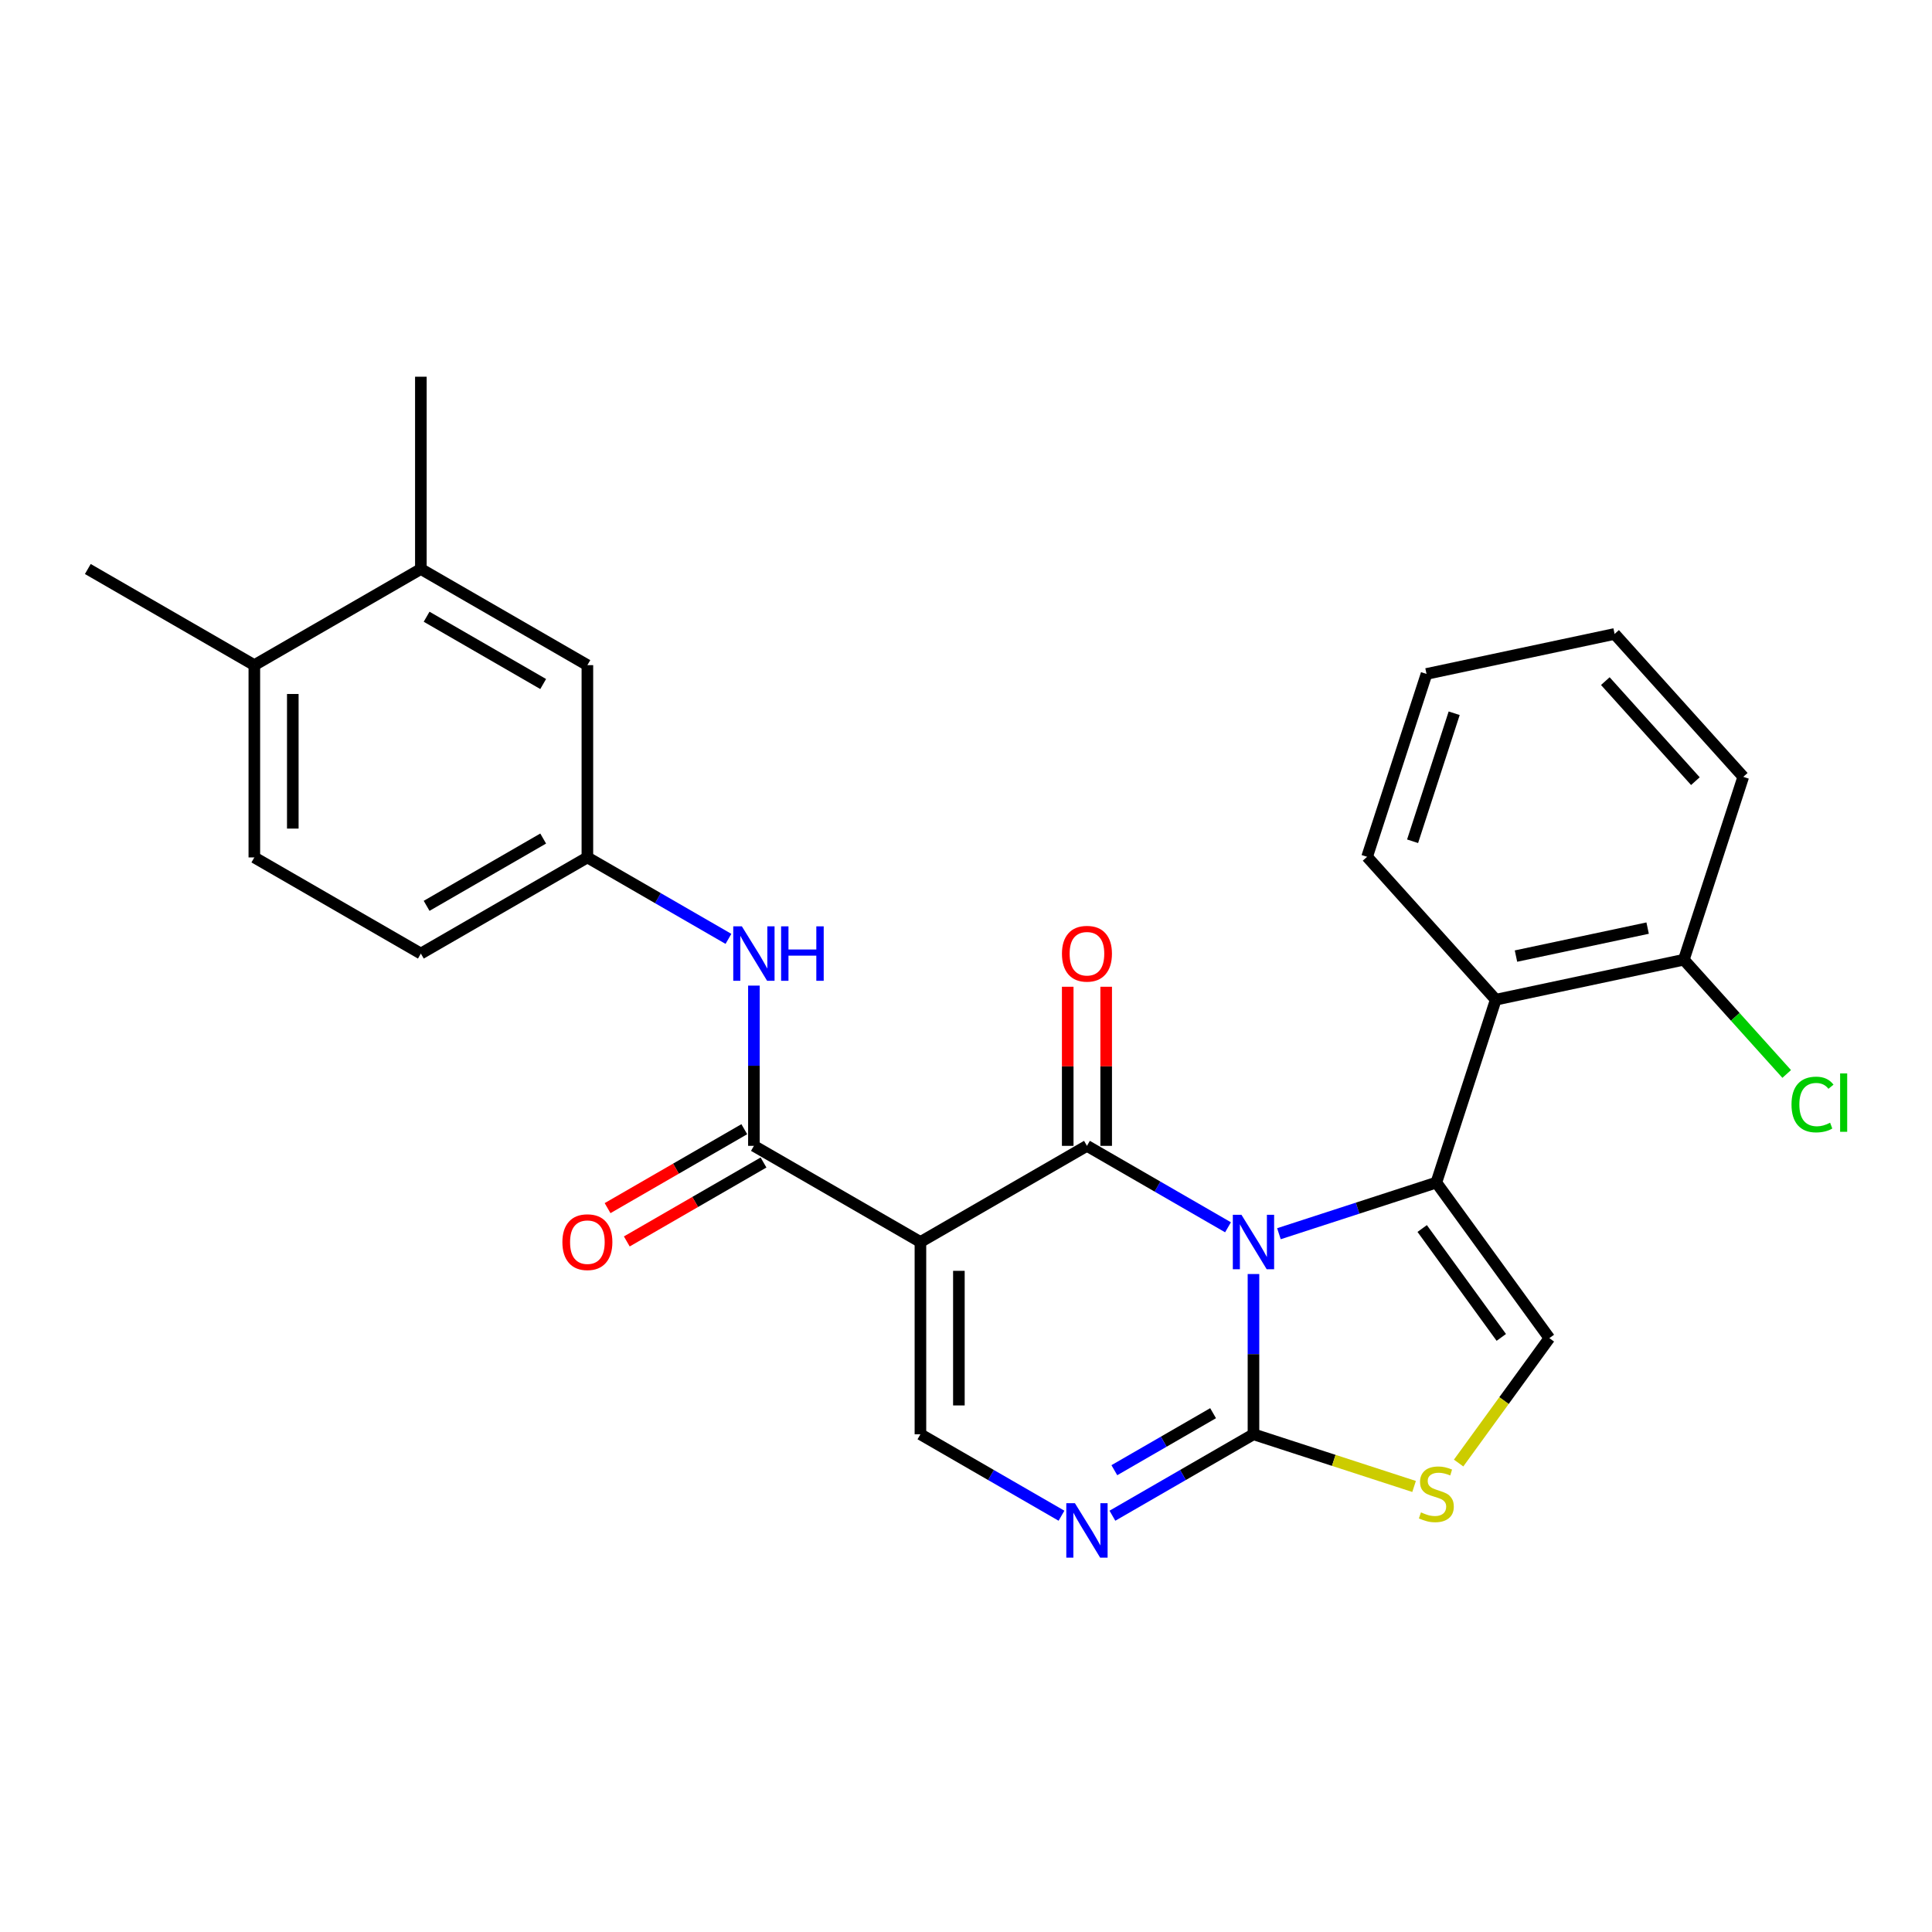 <?xml version='1.0' encoding='iso-8859-1'?>
<svg version='1.1' baseProfile='full'
              xmlns='http://www.w3.org/2000/svg'
                      xmlns:rdkit='http://www.rdkit.org/xml'
                      xmlns:xlink='http://www.w3.org/1999/xlink'
                  xml:space='preserve'
width='1000px' height='1000px' viewBox='0 0 1000 1000'>
<!-- END OF HEADER -->
<rect style='opacity:1.0;fill:#FFFFFF;stroke:none' width='1000' height='1000' x='0' y='0'> </rect>
<path class='bond-0' d='M 635.618,635.246 L 599.111,614.169' style='fill:none;fill-rule:evenodd;stroke:#0000FF;stroke-width:6px;stroke-linecap:butt;stroke-linejoin:miter;stroke-opacity:1' />
<path class='bond-0' d='M 599.111,614.169 L 562.604,593.091' style='fill:none;fill-rule:evenodd;stroke:#000000;stroke-width:6px;stroke-linecap:butt;stroke-linejoin:miter;stroke-opacity:1' />
<path class='bond-1' d='M 661.972,638.572 L 702.711,625.336' style='fill:none;fill-rule:evenodd;stroke:#0000FF;stroke-width:6px;stroke-linecap:butt;stroke-linejoin:miter;stroke-opacity:1' />
<path class='bond-1' d='M 702.711,625.336 L 743.45,612.099' style='fill:none;fill-rule:evenodd;stroke:#000000;stroke-width:6px;stroke-linecap:butt;stroke-linejoin:miter;stroke-opacity:1' />
<path class='bond-3' d='M 648.795,659.435 L 648.795,700.907' style='fill:none;fill-rule:evenodd;stroke:#0000FF;stroke-width:6px;stroke-linecap:butt;stroke-linejoin:miter;stroke-opacity:1' />
<path class='bond-3' d='M 648.795,700.907 L 648.795,742.379' style='fill:none;fill-rule:evenodd;stroke:#000000;stroke-width:6px;stroke-linecap:butt;stroke-linejoin:miter;stroke-opacity:1' />
<path class='bond-2' d='M 562.604,593.091 L 476.412,642.854' style='fill:none;fill-rule:evenodd;stroke:#000000;stroke-width:6px;stroke-linecap:butt;stroke-linejoin:miter;stroke-opacity:1' />
<path class='bond-11' d='M 572.556,593.091 L 572.556,551.917' style='fill:none;fill-rule:evenodd;stroke:#000000;stroke-width:6px;stroke-linecap:butt;stroke-linejoin:miter;stroke-opacity:1' />
<path class='bond-11' d='M 572.556,551.917 L 572.556,510.744' style='fill:none;fill-rule:evenodd;stroke:#FF0000;stroke-width:6px;stroke-linecap:butt;stroke-linejoin:miter;stroke-opacity:1' />
<path class='bond-11' d='M 552.651,593.091 L 552.651,551.917' style='fill:none;fill-rule:evenodd;stroke:#000000;stroke-width:6px;stroke-linecap:butt;stroke-linejoin:miter;stroke-opacity:1' />
<path class='bond-11' d='M 552.651,551.917 L 552.651,510.744' style='fill:none;fill-rule:evenodd;stroke:#FF0000;stroke-width:6px;stroke-linecap:butt;stroke-linejoin:miter;stroke-opacity:1' />
<path class='bond-7' d='M 743.45,612.099 L 801.949,692.617' style='fill:none;fill-rule:evenodd;stroke:#000000;stroke-width:6px;stroke-linecap:butt;stroke-linejoin:miter;stroke-opacity:1' />
<path class='bond-7' d='M 736.121,635.876 L 777.071,692.239' style='fill:none;fill-rule:evenodd;stroke:#000000;stroke-width:6px;stroke-linecap:butt;stroke-linejoin:miter;stroke-opacity:1' />
<path class='bond-9' d='M 743.45,612.099 L 774.205,517.444' style='fill:none;fill-rule:evenodd;stroke:#000000;stroke-width:6px;stroke-linecap:butt;stroke-linejoin:miter;stroke-opacity:1' />
<path class='bond-5' d='M 476.412,642.854 L 390.221,593.091' style='fill:none;fill-rule:evenodd;stroke:#000000;stroke-width:6px;stroke-linecap:butt;stroke-linejoin:miter;stroke-opacity:1' />
<path class='bond-28' d='M 476.412,642.854 L 476.412,742.379' style='fill:none;fill-rule:evenodd;stroke:#000000;stroke-width:6px;stroke-linecap:butt;stroke-linejoin:miter;stroke-opacity:1' />
<path class='bond-28' d='M 496.317,657.783 L 496.317,727.45' style='fill:none;fill-rule:evenodd;stroke:#000000;stroke-width:6px;stroke-linecap:butt;stroke-linejoin:miter;stroke-opacity:1' />
<path class='bond-4' d='M 648.795,742.379 L 612.288,763.457' style='fill:none;fill-rule:evenodd;stroke:#000000;stroke-width:6px;stroke-linecap:butt;stroke-linejoin:miter;stroke-opacity:1' />
<path class='bond-4' d='M 612.288,763.457 L 575.781,784.534' style='fill:none;fill-rule:evenodd;stroke:#0000FF;stroke-width:6px;stroke-linecap:butt;stroke-linejoin:miter;stroke-opacity:1' />
<path class='bond-4' d='M 627.891,731.464 L 602.336,746.218' style='fill:none;fill-rule:evenodd;stroke:#000000;stroke-width:6px;stroke-linecap:butt;stroke-linejoin:miter;stroke-opacity:1' />
<path class='bond-4' d='M 602.336,746.218 L 576.781,760.973' style='fill:none;fill-rule:evenodd;stroke:#0000FF;stroke-width:6px;stroke-linecap:butt;stroke-linejoin:miter;stroke-opacity:1' />
<path class='bond-8' d='M 648.795,742.379 L 690.36,755.884' style='fill:none;fill-rule:evenodd;stroke:#000000;stroke-width:6px;stroke-linecap:butt;stroke-linejoin:miter;stroke-opacity:1' />
<path class='bond-8' d='M 690.36,755.884 L 731.925,769.39' style='fill:none;fill-rule:evenodd;stroke:#CCCC00;stroke-width:6px;stroke-linecap:butt;stroke-linejoin:miter;stroke-opacity:1' />
<path class='bond-6' d='M 549.427,784.534 L 512.919,763.457' style='fill:none;fill-rule:evenodd;stroke:#0000FF;stroke-width:6px;stroke-linecap:butt;stroke-linejoin:miter;stroke-opacity:1' />
<path class='bond-6' d='M 512.919,763.457 L 476.412,742.379' style='fill:none;fill-rule:evenodd;stroke:#000000;stroke-width:6px;stroke-linecap:butt;stroke-linejoin:miter;stroke-opacity:1' />
<path class='bond-10' d='M 390.221,593.091 L 390.221,551.619' style='fill:none;fill-rule:evenodd;stroke:#000000;stroke-width:6px;stroke-linecap:butt;stroke-linejoin:miter;stroke-opacity:1' />
<path class='bond-10' d='M 390.221,551.619 L 390.221,510.147' style='fill:none;fill-rule:evenodd;stroke:#0000FF;stroke-width:6px;stroke-linecap:butt;stroke-linejoin:miter;stroke-opacity:1' />
<path class='bond-15' d='M 385.244,584.472 L 349.862,604.9' style='fill:none;fill-rule:evenodd;stroke:#000000;stroke-width:6px;stroke-linecap:butt;stroke-linejoin:miter;stroke-opacity:1' />
<path class='bond-15' d='M 349.862,604.9 L 314.479,625.328' style='fill:none;fill-rule:evenodd;stroke:#FF0000;stroke-width:6px;stroke-linecap:butt;stroke-linejoin:miter;stroke-opacity:1' />
<path class='bond-15' d='M 395.197,601.71 L 359.814,622.138' style='fill:none;fill-rule:evenodd;stroke:#000000;stroke-width:6px;stroke-linecap:butt;stroke-linejoin:miter;stroke-opacity:1' />
<path class='bond-15' d='M 359.814,622.138 L 324.432,642.567' style='fill:none;fill-rule:evenodd;stroke:#FF0000;stroke-width:6px;stroke-linecap:butt;stroke-linejoin:miter;stroke-opacity:1' />
<path class='bond-27' d='M 801.949,692.617 L 778.462,724.944' style='fill:none;fill-rule:evenodd;stroke:#000000;stroke-width:6px;stroke-linecap:butt;stroke-linejoin:miter;stroke-opacity:1' />
<path class='bond-27' d='M 778.462,724.944 L 754.975,757.271' style='fill:none;fill-rule:evenodd;stroke:#CCCC00;stroke-width:6px;stroke-linecap:butt;stroke-linejoin:miter;stroke-opacity:1' />
<path class='bond-13' d='M 774.205,517.444 L 871.555,496.752' style='fill:none;fill-rule:evenodd;stroke:#000000;stroke-width:6px;stroke-linecap:butt;stroke-linejoin:miter;stroke-opacity:1' />
<path class='bond-13' d='M 784.669,494.87 L 852.814,480.386' style='fill:none;fill-rule:evenodd;stroke:#000000;stroke-width:6px;stroke-linecap:butt;stroke-linejoin:miter;stroke-opacity:1' />
<path class='bond-21' d='M 774.205,517.444 L 707.609,443.483' style='fill:none;fill-rule:evenodd;stroke:#000000;stroke-width:6px;stroke-linecap:butt;stroke-linejoin:miter;stroke-opacity:1' />
<path class='bond-14' d='M 377.044,485.958 L 340.536,464.88' style='fill:none;fill-rule:evenodd;stroke:#0000FF;stroke-width:6px;stroke-linecap:butt;stroke-linejoin:miter;stroke-opacity:1' />
<path class='bond-14' d='M 340.536,464.88 L 304.029,443.803' style='fill:none;fill-rule:evenodd;stroke:#000000;stroke-width:6px;stroke-linecap:butt;stroke-linejoin:miter;stroke-opacity:1' />
<path class='bond-12' d='M 217.838,294.515 L 304.029,344.278' style='fill:none;fill-rule:evenodd;stroke:#000000;stroke-width:6px;stroke-linecap:butt;stroke-linejoin:miter;stroke-opacity:1' />
<path class='bond-12' d='M 220.814,319.218 L 281.148,354.051' style='fill:none;fill-rule:evenodd;stroke:#000000;stroke-width:6px;stroke-linecap:butt;stroke-linejoin:miter;stroke-opacity:1' />
<path class='bond-22' d='M 217.838,294.515 L 217.838,194.989' style='fill:none;fill-rule:evenodd;stroke:#000000;stroke-width:6px;stroke-linecap:butt;stroke-linejoin:miter;stroke-opacity:1' />
<path class='bond-30' d='M 217.838,294.515 L 131.646,344.278' style='fill:none;fill-rule:evenodd;stroke:#000000;stroke-width:6px;stroke-linecap:butt;stroke-linejoin:miter;stroke-opacity:1' />
<path class='bond-20' d='M 871.555,496.752 L 898.175,526.316' style='fill:none;fill-rule:evenodd;stroke:#000000;stroke-width:6px;stroke-linecap:butt;stroke-linejoin:miter;stroke-opacity:1' />
<path class='bond-20' d='M 898.175,526.316 L 924.794,555.88' style='fill:none;fill-rule:evenodd;stroke:#00CC00;stroke-width:6px;stroke-linecap:butt;stroke-linejoin:miter;stroke-opacity:1' />
<path class='bond-23' d='M 871.555,496.752 L 902.31,402.098' style='fill:none;fill-rule:evenodd;stroke:#000000;stroke-width:6px;stroke-linecap:butt;stroke-linejoin:miter;stroke-opacity:1' />
<path class='bond-16' d='M 304.029,443.803 L 304.029,344.278' style='fill:none;fill-rule:evenodd;stroke:#000000;stroke-width:6px;stroke-linecap:butt;stroke-linejoin:miter;stroke-opacity:1' />
<path class='bond-19' d='M 304.029,443.803 L 217.838,493.566' style='fill:none;fill-rule:evenodd;stroke:#000000;stroke-width:6px;stroke-linecap:butt;stroke-linejoin:miter;stroke-opacity:1' />
<path class='bond-19' d='M 281.148,434.029 L 220.814,468.863' style='fill:none;fill-rule:evenodd;stroke:#000000;stroke-width:6px;stroke-linecap:butt;stroke-linejoin:miter;stroke-opacity:1' />
<path class='bond-17' d='M 131.646,344.278 L 131.646,443.803' style='fill:none;fill-rule:evenodd;stroke:#000000;stroke-width:6px;stroke-linecap:butt;stroke-linejoin:miter;stroke-opacity:1' />
<path class='bond-17' d='M 151.551,359.206 L 151.551,428.874' style='fill:none;fill-rule:evenodd;stroke:#000000;stroke-width:6px;stroke-linecap:butt;stroke-linejoin:miter;stroke-opacity:1' />
<path class='bond-24' d='M 131.646,344.278 L 45.455,294.515' style='fill:none;fill-rule:evenodd;stroke:#000000;stroke-width:6px;stroke-linecap:butt;stroke-linejoin:miter;stroke-opacity:1' />
<path class='bond-18' d='M 131.646,443.803 L 217.838,493.566' style='fill:none;fill-rule:evenodd;stroke:#000000;stroke-width:6px;stroke-linecap:butt;stroke-linejoin:miter;stroke-opacity:1' />
<path class='bond-25' d='M 707.609,443.483 L 738.364,348.828' style='fill:none;fill-rule:evenodd;stroke:#000000;stroke-width:6px;stroke-linecap:butt;stroke-linejoin:miter;stroke-opacity:1' />
<path class='bond-25' d='M 731.153,435.436 L 752.682,369.178' style='fill:none;fill-rule:evenodd;stroke:#000000;stroke-width:6px;stroke-linecap:butt;stroke-linejoin:miter;stroke-opacity:1' />
<path class='bond-29' d='M 902.31,402.098 L 835.715,328.136' style='fill:none;fill-rule:evenodd;stroke:#000000;stroke-width:6px;stroke-linecap:butt;stroke-linejoin:miter;stroke-opacity:1' />
<path class='bond-29' d='M 877.529,404.323 L 830.912,352.549' style='fill:none;fill-rule:evenodd;stroke:#000000;stroke-width:6px;stroke-linecap:butt;stroke-linejoin:miter;stroke-opacity:1' />
<path class='bond-26' d='M 738.364,348.828 L 835.715,328.136' style='fill:none;fill-rule:evenodd;stroke:#000000;stroke-width:6px;stroke-linecap:butt;stroke-linejoin:miter;stroke-opacity:1' />
<path  class='atom-0' d='M 642.565 628.761
L 651.801 643.69
Q 652.717 645.163, 654.19 647.83
Q 655.663 650.497, 655.742 650.657
L 655.742 628.761
L 659.484 628.761
L 659.484 656.947
L 655.623 656.947
L 645.71 640.624
Q 644.556 638.714, 643.321 636.524
Q 642.127 634.334, 641.769 633.658
L 641.769 656.947
L 638.106 656.947
L 638.106 628.761
L 642.565 628.761
' fill='#0000FF'/>
<path  class='atom-5' d='M 556.373 778.049
L 565.609 792.978
Q 566.525 794.451, 567.998 797.118
Q 569.471 799.785, 569.551 799.945
L 569.551 778.049
L 573.293 778.049
L 573.293 806.235
L 569.431 806.235
L 559.518 789.913
Q 558.364 788.002, 557.13 785.812
Q 555.936 783.623, 555.577 782.946
L 555.577 806.235
L 551.915 806.235
L 551.915 778.049
L 556.373 778.049
' fill='#0000FF'/>
<path  class='atom-9' d='M 735.488 782.808
Q 735.806 782.928, 737.12 783.485
Q 738.434 784.042, 739.867 784.401
Q 741.34 784.719, 742.773 784.719
Q 745.44 784.719, 746.993 783.445
Q 748.545 782.131, 748.545 779.862
Q 748.545 778.31, 747.749 777.354
Q 746.993 776.399, 745.798 775.881
Q 744.604 775.364, 742.614 774.766
Q 740.106 774.01, 738.593 773.294
Q 737.12 772.577, 736.045 771.064
Q 735.01 769.551, 735.01 767.004
Q 735.01 763.46, 737.398 761.271
Q 739.827 759.081, 744.604 759.081
Q 747.869 759.081, 751.571 760.634
L 750.655 763.699
Q 747.271 762.306, 744.724 762.306
Q 741.977 762.306, 740.464 763.46
Q 738.951 764.575, 738.991 766.526
Q 738.991 768.039, 739.747 768.954
Q 740.543 769.87, 741.658 770.387
Q 742.813 770.905, 744.724 771.502
Q 747.271 772.298, 748.784 773.094
Q 750.297 773.891, 751.372 775.523
Q 752.487 777.115, 752.487 779.862
Q 752.487 783.764, 749.859 785.874
Q 747.271 787.944, 742.932 787.944
Q 740.424 787.944, 738.513 787.386
Q 736.642 786.869, 734.413 785.953
L 735.488 782.808
' fill='#CCCC00'/>
<path  class='atom-11' d='M 383.99 479.473
L 393.226 494.402
Q 394.142 495.875, 395.615 498.542
Q 397.088 501.209, 397.168 501.368
L 397.168 479.473
L 400.91 479.473
L 400.91 507.658
L 397.048 507.658
L 387.135 491.336
Q 385.981 489.425, 384.747 487.236
Q 383.552 485.046, 383.194 484.37
L 383.194 507.658
L 379.532 507.658
L 379.532 479.473
L 383.99 479.473
' fill='#0000FF'/>
<path  class='atom-11' d='M 404.294 479.473
L 408.115 479.473
L 408.115 491.456
L 422.527 491.456
L 422.527 479.473
L 426.348 479.473
L 426.348 507.658
L 422.527 507.658
L 422.527 494.641
L 408.115 494.641
L 408.115 507.658
L 404.294 507.658
L 404.294 479.473
' fill='#0000FF'/>
<path  class='atom-12' d='M 549.665 493.645
Q 549.665 486.878, 553.01 483.096
Q 556.354 479.314, 562.604 479.314
Q 568.854 479.314, 572.198 483.096
Q 575.542 486.878, 575.542 493.645
Q 575.542 500.493, 572.158 504.394
Q 568.774 508.256, 562.604 508.256
Q 556.393 508.256, 553.01 504.394
Q 549.665 500.532, 549.665 493.645
M 562.604 505.071
Q 566.903 505.071, 569.212 502.204
Q 571.561 499.298, 571.561 493.645
Q 571.561 488.112, 569.212 485.325
Q 566.903 482.498, 562.604 482.498
Q 558.304 482.498, 555.955 485.285
Q 553.646 488.072, 553.646 493.645
Q 553.646 499.338, 555.955 502.204
Q 558.304 505.071, 562.604 505.071
' fill='#FF0000'/>
<path  class='atom-16' d='M 291.091 642.933
Q 291.091 636.166, 294.435 632.384
Q 297.779 628.602, 304.029 628.602
Q 310.279 628.602, 313.623 632.384
Q 316.967 636.166, 316.967 642.933
Q 316.967 649.781, 313.584 653.682
Q 310.2 657.544, 304.029 657.544
Q 297.819 657.544, 294.435 653.682
Q 291.091 649.821, 291.091 642.933
M 304.029 654.359
Q 308.329 654.359, 310.638 651.493
Q 312.986 648.586, 312.986 642.933
Q 312.986 637.4, 310.638 634.613
Q 308.329 631.787, 304.029 631.787
Q 299.73 631.787, 297.381 634.573
Q 295.072 637.36, 295.072 642.933
Q 295.072 648.626, 297.381 651.493
Q 299.73 654.359, 304.029 654.359
' fill='#FF0000'/>
<path  class='atom-21' d='M 927.283 571.689
Q 927.283 564.683, 930.547 561.02
Q 933.851 557.318, 940.101 557.318
Q 945.914 557.318, 949.019 561.418
L 946.391 563.568
Q 944.122 560.582, 940.101 560.582
Q 935.842 560.582, 933.573 563.448
Q 931.343 566.275, 931.343 571.689
Q 931.343 577.263, 933.652 580.129
Q 936.001 582.995, 940.539 582.995
Q 943.644 582.995, 947.267 581.124
L 948.382 584.11
Q 946.909 585.065, 944.68 585.623
Q 942.45 586.18, 939.982 586.18
Q 933.851 586.18, 930.547 582.438
Q 927.283 578.696, 927.283 571.689
' fill='#00CC00'/>
<path  class='atom-21' d='M 952.443 555.606
L 956.105 555.606
L 956.105 585.822
L 952.443 585.822
L 952.443 555.606
' fill='#00CC00'/>
</svg>
